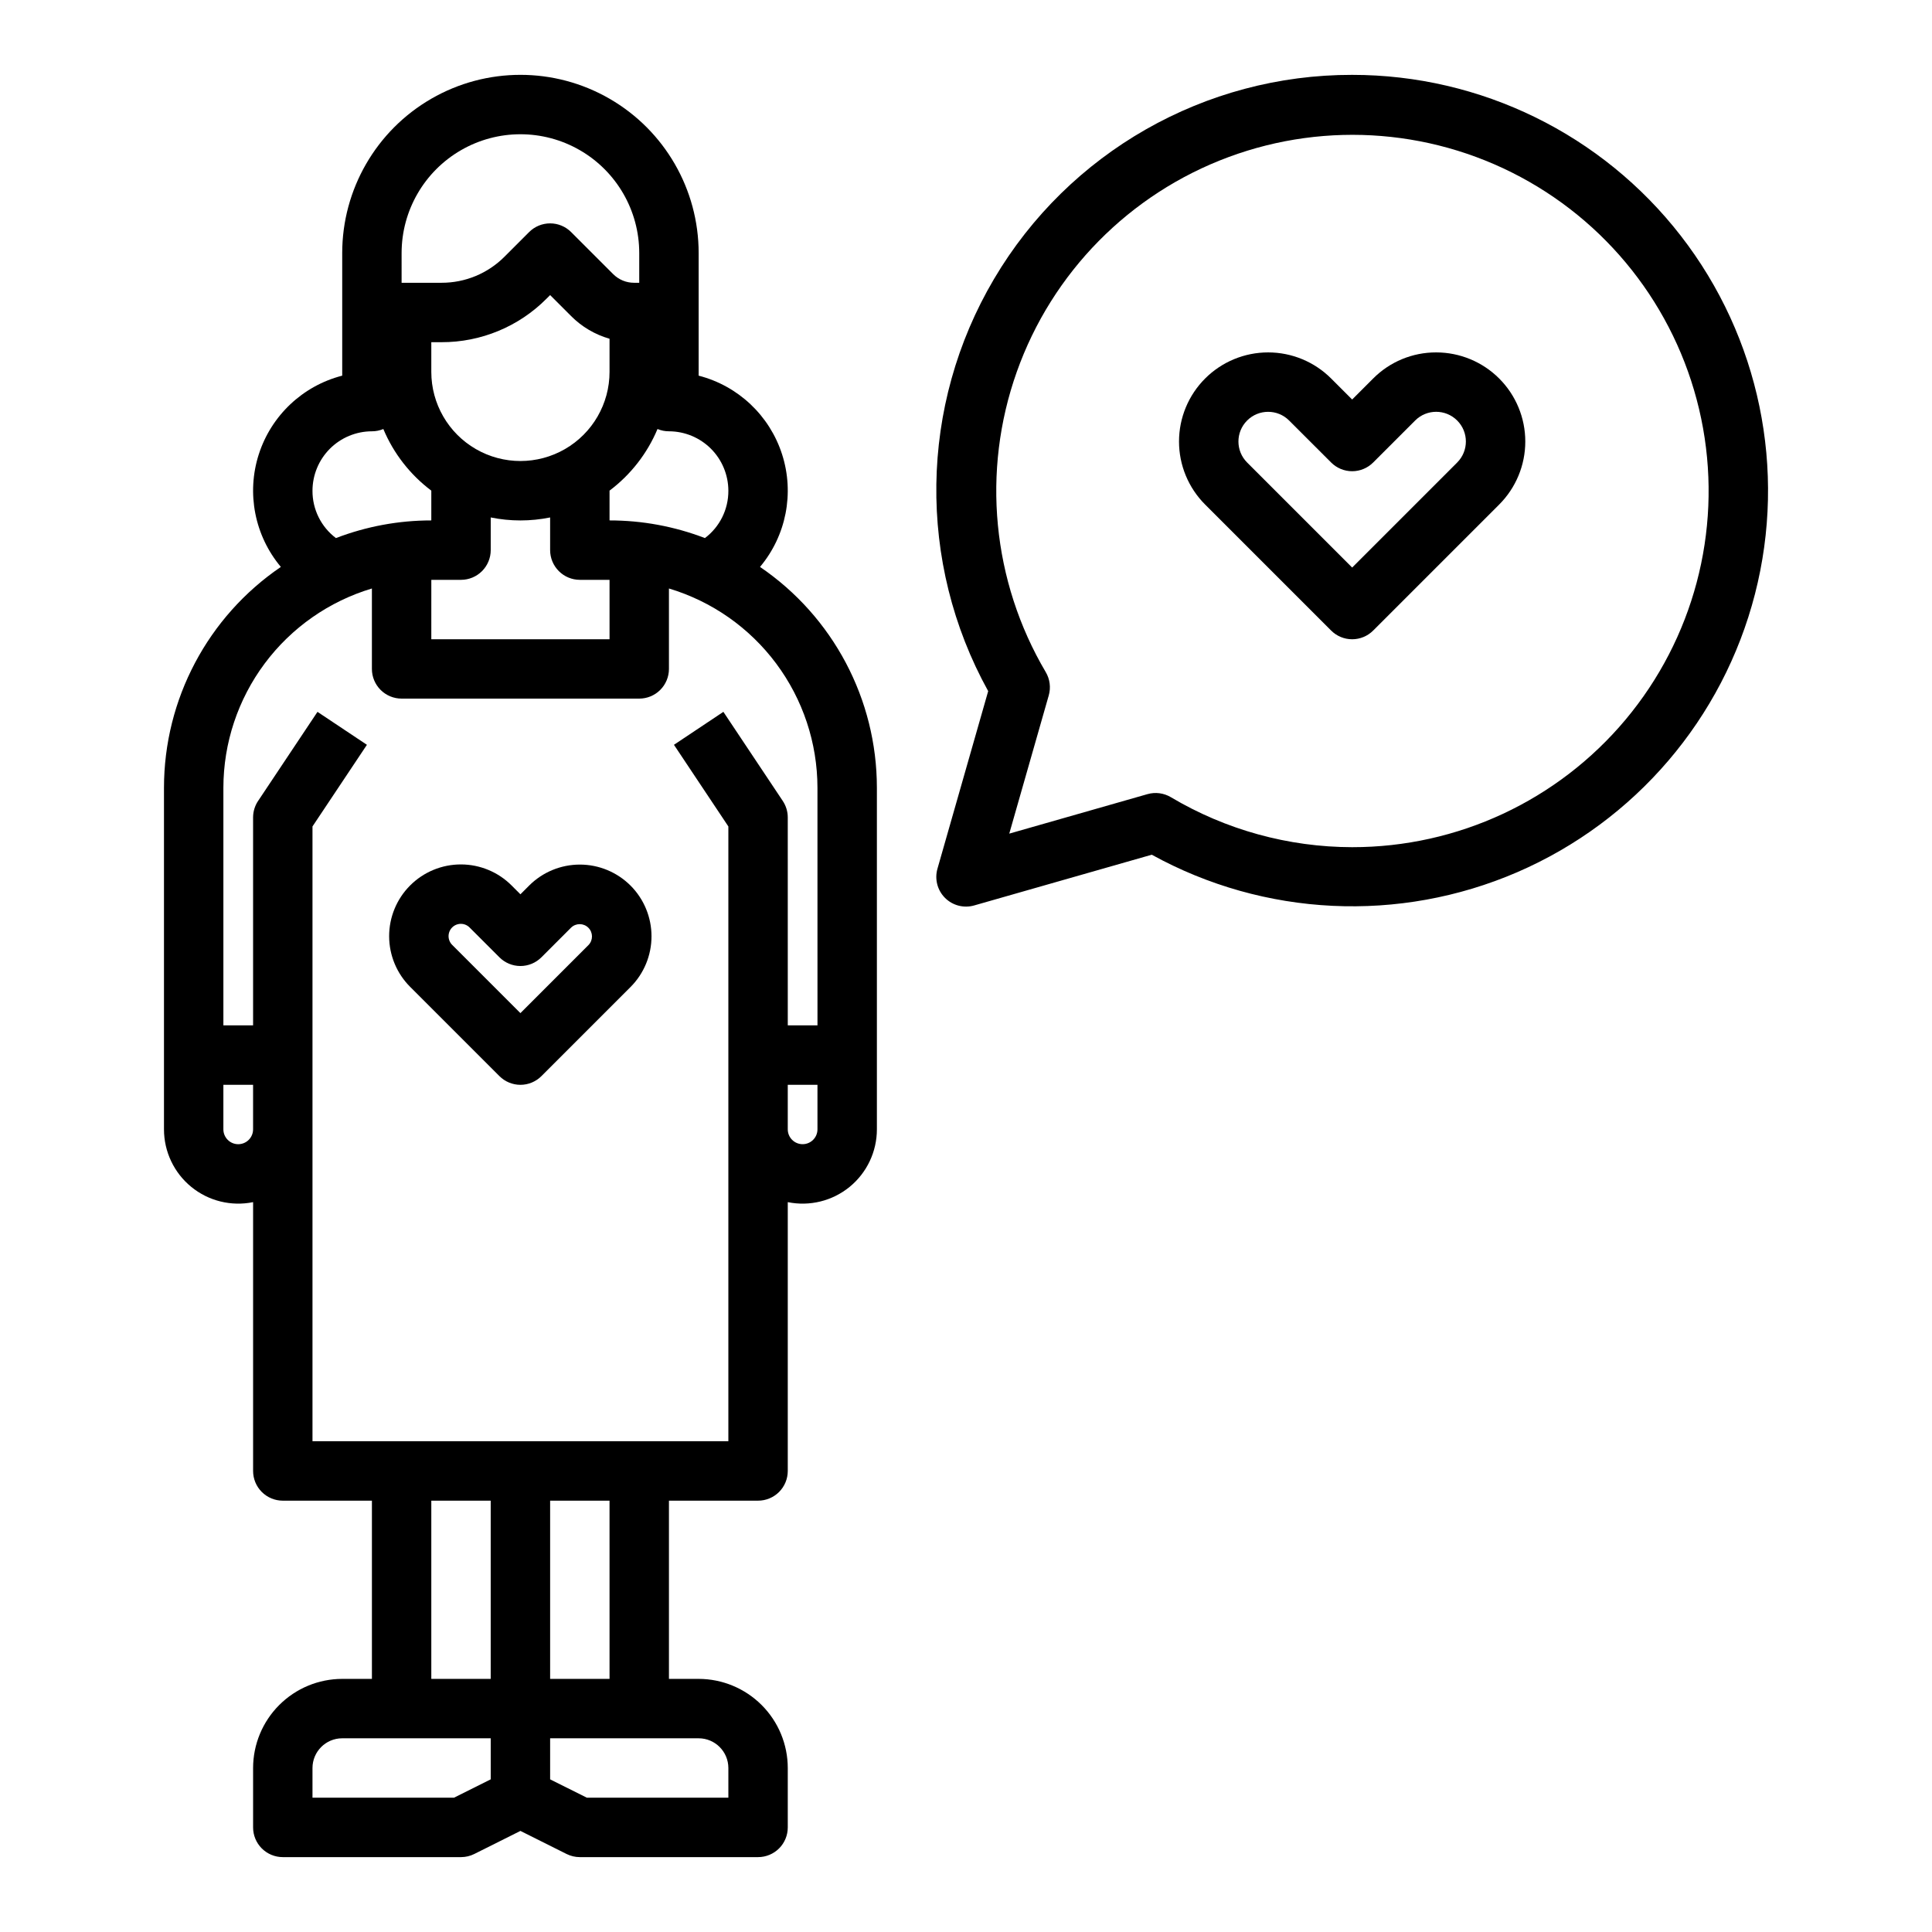 <?xml version="1.0" encoding="UTF-8"?>
<!-- Uploaded to: SVG Repo, www.svgrepo.com, Generator: SVG Repo Mixer Tools -->
<svg fill="#000000" width="800px" height="800px" version="1.1" viewBox="144 144 512 512" xmlns="http://www.w3.org/2000/svg">
 <g>
  <path d="m345.41 294.24c6.945-8.277 9.152-19.543 5.852-29.828-3.301-10.289-11.648-18.164-22.113-20.859v-32.484c0-16.875-9-32.469-23.613-40.906-14.613-8.438-32.621-8.438-47.234 0s-23.613 24.031-23.613 40.906v32.484c-10.465 2.695-18.812 10.57-22.113 20.859-3.301 10.285-1.09 21.551 5.852 29.828-19.371 13.184-30.965 35.094-30.973 58.523v90.527c0 5.91 2.656 11.512 7.234 15.25 4.574 3.738 10.59 5.219 16.383 4.039v71.242c0 2.086 0.828 4.09 2.305 5.566s3.481 2.305 5.566 2.305h23.617v47.23h-7.871c-6.262 0.008-12.266 2.5-16.691 6.926-4.43 4.43-6.918 10.43-6.926 16.691v15.746c0 2.086 0.828 4.09 2.305 5.566 1.477 1.473 3.481 2.305 5.566 2.305h47.234c1.219 0 2.426-0.285 3.519-0.832l12.223-6.113 12.223 6.113c1.094 0.547 2.301 0.832 3.523 0.832h47.23c2.086 0 4.09-0.832 5.566-2.305 1.477-1.477 2.305-3.481 2.305-5.566v-15.746c-0.008-6.262-2.496-12.262-6.926-16.691-4.426-4.426-10.43-6.918-16.691-6.926h-7.871v-47.23h23.617c2.086 0 4.09-0.828 5.566-2.305 1.477-1.477 2.305-3.481 2.305-5.566v-71.242c5.793 1.18 11.809-0.301 16.387-4.039 4.574-3.738 7.231-9.34 7.231-15.25v-90.527c-0.008-23.43-11.602-45.34-30.973-58.523zm-8.387-20.195c0.027 4.93-2.273 9.582-6.211 12.551-8.07-3.098-16.637-4.684-25.277-4.68v-7.894c5.609-4.219 9.996-9.852 12.711-16.328 0.961 0.402 1.992 0.609 3.031 0.605 4.176 0.008 8.176 1.668 11.129 4.617 2.949 2.953 4.609 6.953 4.617 11.129zm-78.719 23.617h7.871c2.086 0 4.09-0.832 5.566-2.309 1.473-1.477 2.305-3.477 2.305-5.566v-8.656c5.195 1.055 10.547 1.055 15.742 0v8.656c0 2.09 0.832 4.09 2.309 5.566 1.473 1.477 3.477 2.309 5.566 2.309h7.871v15.742h-47.234zm2.699-62.977c10.445 0.027 20.465-4.125 27.832-11.531l0.957-0.953 5.566 5.566h-0.004c2.828 2.836 6.328 4.902 10.18 6.004v8.785c0 8.438-4.504 16.234-11.809 20.453-7.309 4.219-16.309 4.219-23.617 0-7.305-4.219-11.809-12.016-11.809-20.453v-7.871zm-10.574-23.617c0-11.25 6.004-21.645 15.746-27.27 9.742-5.625 21.742-5.625 31.488 0 9.742 5.625 15.742 16.02 15.742 27.27v7.871h-1.352c-2.09 0.008-4.094-0.824-5.566-2.305l-11.133-11.133c-1.477-1.477-3.477-2.305-5.566-2.305-2.086 0-4.09 0.828-5.566 2.305l-6.519 6.523c-4.422 4.441-10.434 6.93-16.699 6.914h-10.574zm-23.617 62.977c0.008-4.176 1.668-8.176 4.617-11.129 2.953-2.949 6.953-4.609 11.129-4.617 1.039 0.004 2.07-0.203 3.031-0.605 2.715 6.477 7.102 12.109 12.711 16.328v7.894c-8.641-0.004-17.207 1.582-25.277 4.68-3.934-2.969-6.238-7.621-6.211-12.551zm-19.68 173.18c-2.172 0-3.934-1.762-3.934-3.938v-11.805h7.871v11.809-0.004c0 1.047-0.414 2.047-1.152 2.785s-1.738 1.152-2.785 1.152zm51.168 94.465h15.742v47.23h-15.742zm6.012 78.719h-37.5v-7.871c0.008-4.344 3.527-7.867 7.875-7.871h39.359v10.879zm72.711-7.871v7.871h-37.504l-9.73-4.863v-10.879h39.359c4.348 0.004 7.867 3.527 7.875 7.871zm-31.488-23.617h-15.746v-47.23h15.742zm51.168-141.7c-2.176 0-3.938-1.762-3.938-3.938v-11.805h7.871v11.809-0.004c0 1.047-0.414 2.047-1.152 2.785s-1.738 1.152-2.781 1.152zm3.938-31.488h-7.871l-0.004-55.105c0-1.551-0.461-3.074-1.32-4.367l-15.742-23.617-13.098 8.734 14.418 21.637v162.93h-110.21v-162.93l14.422-21.633-13.098-8.734-15.742 23.617-0.004-0.004c-0.859 1.293-1.32 2.816-1.32 4.367v55.105h-7.871v-62.977c0.016-11.859 3.852-23.402 10.941-32.914 7.09-9.508 17.055-16.484 28.418-19.887v21.312c0 2.09 0.828 4.09 2.305 5.566 1.477 1.477 3.481 2.305 5.566 2.305h62.977c2.086 0 4.09-0.828 5.566-2.305 1.477-1.477 2.305-3.477 2.305-5.566v-21.312c11.363 3.402 21.328 10.379 28.418 19.887 7.09 9.512 10.926 21.055 10.941 32.914z"/>
  <path d="m502.34 163.84c-38.984-0.055-75.09 20.52-94.914 54.09-19.828 33.566-20.414 75.117-1.547 109.23l-13.445 47.062c-0.785 2.746-0.02 5.707 2.004 7.727 2.019 2.023 4.981 2.789 7.727 2.004l47.062-13.445c29.832 16.434 65.59 18.141 96.855 4.633 31.262-13.512 54.523-40.723 63-73.711 8.477-32.984 1.219-68.039-19.656-94.949-20.879-26.91-53.027-42.652-87.086-42.641zm0 204.67v0.004c-16.922-0.027-33.523-4.606-48.066-13.258-1.863-1.105-4.098-1.395-6.18-0.801l-36.629 10.465 10.465-36.629v0.004c0.594-2.082 0.305-4.32-0.797-6.18-14.219-24.078-17.027-53.215-7.676-79.566 9.352-26.348 29.902-47.195 56.117-56.922 26.211-9.727 55.387-7.332 79.664 6.535 24.277 13.871 41.152 37.793 46.086 65.312 4.93 27.52-2.594 55.812-20.547 77.25-17.949 21.434-44.48 33.809-72.438 33.789z"/>
  <path d="m524.6 237.39c-6.269-0.016-12.281 2.473-16.699 6.918l-5.566 5.566-5.566-5.566c-4.43-4.43-10.438-6.918-16.699-6.918-6.266 0-12.27 2.488-16.699 6.918-4.43 4.43-6.918 10.434-6.918 16.699 0 6.262 2.488 12.27 6.918 16.699l33.398 33.398c1.477 1.477 3.477 2.305 5.566 2.305 2.086 0 4.09-0.828 5.566-2.305l33.398-33.398c4.43-4.43 6.918-10.438 6.918-16.699 0-6.266-2.488-12.27-6.918-16.699-4.43-4.43-10.434-6.918-16.699-6.918zm5.566 29.184-27.832 27.832-27.832-27.836c-3.074-3.074-3.074-8.055 0-11.129 3.074-3.074 8.055-3.074 11.129 0l11.137 11.129c1.477 1.477 3.477 2.309 5.566 2.309 2.086 0 4.09-0.832 5.566-2.309l11.133-11.133c3.074-3.074 8.059-3.074 11.133 0 3.074 3.074 3.074 8.059 0 11.133z"/>
  <path d="m311.1 378.69c-3.566-3.562-8.398-5.566-13.438-5.566-5.043 0-9.875 2.004-13.441 5.566l-2.305 2.309-2.305-2.305v-0.004c-3.562-3.582-8.402-5.598-13.449-5.606-5.051-0.008-9.898 1.996-13.469 5.566-3.57 3.57-5.574 8.418-5.566 13.465 0.008 5.051 2.023 9.891 5.606 13.453l23.617 23.617v-0.004c1.477 1.477 3.481 2.309 5.566 2.309 2.09 0 4.09-0.832 5.566-2.309l23.617-23.617v0.004c3.559-3.57 5.555-8.402 5.555-13.441 0-5.035-1.996-9.871-5.555-13.438zm-11.133 15.742-18.051 18.055-18.051-18.051c-0.629-0.609-0.984-1.445-0.992-2.32s0.336-1.715 0.953-2.332 1.461-0.965 2.336-0.957c0.871 0.008 1.707 0.367 2.316 0.996l7.871 7.871c1.477 1.477 3.481 2.309 5.566 2.309 2.09 0 4.09-0.832 5.566-2.309l7.871-7.871c1.281-1.234 3.316-1.219 4.574 0.039 1.258 1.258 1.273 3.293 0.039 4.574z"/>
 </g>
</svg>
